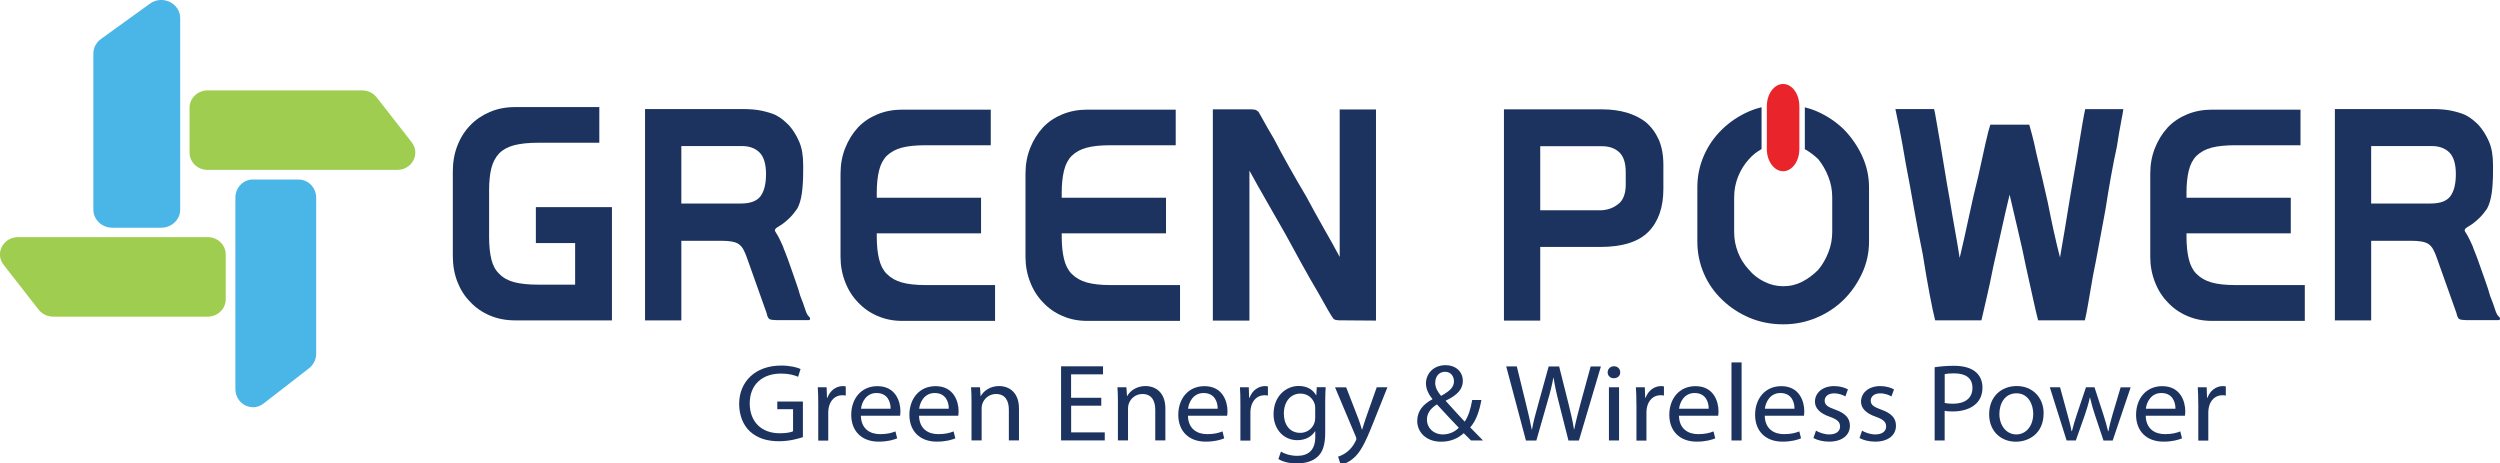 <?xml version="1.0" encoding="UTF-8"?><svg id="Layer_1" xmlns="http://www.w3.org/2000/svg" viewBox="0 0 429.82 79.68"><defs><style>.cls-1{fill:#ea242b;fill-rule:evenodd;}.cls-1,.cls-2,.cls-3,.cls-4{stroke-width:0px;}.cls-2{fill:#4ab5e7;}.cls-3{fill:#1c3360;}.cls-4{fill:#9fcd4f;}</style></defs><path class="cls-4" d="M32.59,26.24v-7.72c0-1.64,1.39-2.98,3.1-2.98h26.58c.97,0,1.89.44,2.48,1.19l6.03,7.72c1.53,1.96.08,4.76-2.48,4.76h-32.61c-1.71,0-3.1-1.33-3.1-2.98Z"/><path class="cls-2" d="M43.5,30.87h7.84c1.67,0,3.02,1.4,3.02,3.12v26.81c0,.98-.45,1.91-1.21,2.5l-7.84,6.08c-1.99,1.55-4.84.08-4.84-2.5v-32.9c0-1.73,1.35-3.12,3.02-3.12Z"/><path class="cls-4" d="M38.81,43.74v7.72c0,1.64-1.39,2.98-3.1,2.98H9.13c-.97,0-1.89-.44-2.48-1.19l-6.03-7.72c-1.53-1.96-.08-4.76,2.48-4.76h32.61c1.71,0,3.1,1.33,3.1,2.98Z"/><path class="cls-2" d="M27.73,39.15h-8.43c-1.8,0-3.25-1.4-3.25-3.12V9.21c0-.98.48-1.91,1.3-2.5L25.78.63c2.14-1.55,5.2-.08,5.2,2.5v32.9c0,1.73-1.46,3.12-3.25,3.12Z"/><path class="cls-3" d="M138.03,75.16c-.77.26-2.3.7-4.1.7-2.02,0-3.68-.49-4.99-1.68-1.15-1.06-1.86-2.76-1.86-4.75.02-3.8,2.75-6.58,7.23-6.58,1.54,0,2.75.32,3.33.59l-.42,1.34c-.71-.3-1.6-.55-2.95-.55-3.25,0-5.37,1.93-5.37,5.12s2.04,5.14,5.15,5.14c1.13,0,1.9-.15,2.3-.34v-3.8h-2.71v-1.32h4.4v6.12Z"/><path class="cls-3" d="M140.68,69.43c0-1.08-.02-2-.08-2.85h1.52l.06,1.8h.08c.44-1.23,1.49-2,2.65-2,.2,0,.34.02.5.06v1.57c-.18-.04-.36-.06-.59-.06-1.23,0-2.1.89-2.34,2.14-.04.23-.08.49-.08.78v4.88h-1.72v-6.3Z"/><path class="cls-3" d="M148.01,71.46c.04,2.25,1.54,3.18,3.29,3.18,1.25,0,2-.21,2.65-.47l.3,1.19c-.61.26-1.66.57-3.19.57-2.95,0-4.71-1.85-4.71-4.61s1.7-4.93,4.5-4.93c3.13,0,3.96,2.63,3.96,4.31,0,.34-.04.6-.06.78h-6.73ZM153.12,70.27c.02-1.06-.46-2.7-2.42-2.7-1.76,0-2.54,1.55-2.67,2.7h5.09Z"/><path class="cls-3" d="M158.01,71.46c.04,2.25,1.54,3.18,3.29,3.18,1.25,0,2-.21,2.65-.47l.3,1.19c-.61.26-1.66.57-3.19.57-2.95,0-4.71-1.85-4.71-4.61s1.7-4.93,4.5-4.93c3.13,0,3.96,2.63,3.96,4.31,0,.34-.04.6-.06.78h-6.73ZM163.12,70.27c.02-1.06-.46-2.7-2.42-2.7-1.76,0-2.54,1.55-2.67,2.7h5.09Z"/><path class="cls-3" d="M167.03,69.06c0-.95-.02-1.72-.08-2.48h1.54l.1,1.51h.04c.48-.87,1.58-1.72,3.17-1.72,1.33,0,3.39.76,3.39,3.89v5.46h-1.74v-5.28c0-1.47-.57-2.7-2.22-2.7-1.15,0-2.04.78-2.34,1.7-.08.21-.12.49-.12.78v5.5h-1.74v-6.67Z"/><path class="cls-3" d="M189.35,69.75h-5.19v4.59h5.78v1.38h-7.51v-12.74h7.21v1.38h-5.49v4.03h5.19v1.36Z"/><path class="cls-3" d="M192.2,69.06c0-.95-.02-1.72-.08-2.48h1.54l.1,1.51h.04c.48-.87,1.58-1.72,3.17-1.72,1.33,0,3.39.76,3.39,3.89v5.46h-1.74v-5.28c0-1.47-.57-2.7-2.22-2.7-1.15,0-2.04.78-2.34,1.7-.08.21-.12.49-.12.78v5.5h-1.74v-6.67Z"/><path class="cls-3" d="M204.24,71.46c.04,2.25,1.54,3.18,3.29,3.18,1.25,0,2-.21,2.65-.47l.3,1.19c-.61.26-1.66.57-3.19.57-2.95,0-4.71-1.85-4.71-4.61s1.7-4.93,4.5-4.93c3.13,0,3.96,2.63,3.96,4.31,0,.34-.04.6-.06.78h-6.73ZM209.35,70.27c.02-1.06-.46-2.7-2.42-2.7-1.76,0-2.54,1.55-2.67,2.7h5.09Z"/><path class="cls-3" d="M213.26,69.43c0-1.08-.02-2-.08-2.85h1.52l.06,1.8h.08c.44-1.23,1.49-2,2.65-2,.2,0,.34.02.5.06v1.57c-.18-.04-.36-.06-.59-.06-1.23,0-2.1.89-2.34,2.14-.04.23-.08.49-.08.78v4.88h-1.72v-6.3Z"/><path class="cls-3" d="M227.92,66.58c-.04.66-.08,1.4-.08,2.51v5.31c0,2.1-.44,3.38-1.37,4.18-.93.83-2.28,1.1-3.49,1.1s-2.42-.26-3.19-.76l.44-1.27c.63.38,1.62.72,2.81.72,1.78,0,3.09-.89,3.09-3.2v-1.02h-.04c-.53.85-1.56,1.53-3.05,1.53-2.38,0-4.08-1.93-4.08-4.46,0-3.1,2.12-4.86,4.32-4.86,1.66,0,2.57.83,2.99,1.59h.04l.08-1.38h1.53ZM226.12,70.19c0-.28-.02-.53-.1-.76-.32-.96-1.17-1.76-2.44-1.76-1.66,0-2.85,1.34-2.85,3.46,0,1.8.95,3.29,2.83,3.29,1.07,0,2.04-.64,2.42-1.7.1-.28.14-.61.14-.89v-1.65Z"/><path class="cls-3" d="M231.44,66.58l2.1,5.41c.22.6.46,1.32.61,1.87h.04c.18-.55.38-1.25.61-1.91l1.9-5.37h1.84l-2.61,6.52c-1.25,3.14-2.1,4.75-3.29,5.73-.85.72-1.7,1-2.14,1.08l-.44-1.4c.44-.13,1.01-.4,1.53-.81.48-.36,1.07-1,1.47-1.85.08-.17.14-.3.14-.4s-.04-.23-.12-.43l-3.55-8.43h1.9Z"/><path class="cls-3" d="M252.91,75.73c-.38-.36-.73-.72-1.25-1.25-1.15,1.02-2.44,1.46-3.9,1.46-2.59,0-4.1-1.66-4.1-3.57,0-1.74,1.09-2.93,2.61-3.72v-.06c-.69-.83-1.11-1.76-1.11-2.67,0-1.55,1.17-3.14,3.39-3.14,1.66,0,2.95,1.06,2.95,2.7,0,1.34-.81,2.4-2.93,3.4v.06c1.13,1.25,2.4,2.65,3.25,3.55.61-.89,1.03-2.12,1.29-3.72h1.58c-.36,2-.93,3.59-1.92,4.71.71.72,1.41,1.44,2.2,2.25h-2.06ZM250.81,73.54c-.79-.83-2.28-2.38-3.76-4.01-.71.43-1.72,1.25-1.72,2.59,0,1.46,1.13,2.57,2.73,2.57,1.15,0,2.12-.49,2.75-1.15ZM246.75,65.77c0,.91.44,1.61,1.01,2.29,1.35-.74,2.22-1.42,2.22-2.5,0-.77-.46-1.64-1.54-1.64s-1.68.87-1.68,1.85Z"/><path class="cls-3" d="M262.35,75.73l-3.39-12.74h1.82l1.58,6.45c.4,1.59.75,3.18.99,4.41h.04c.22-1.27.63-2.78,1.09-4.42l1.78-6.43h1.8l1.62,6.46c.38,1.51.73,3.03.93,4.37h.04c.28-1.4.65-2.82,1.07-4.4l1.76-6.43h1.76l-3.78,12.74h-1.8l-1.68-6.64c-.42-1.63-.69-2.87-.87-4.16h-.04c-.24,1.27-.54,2.51-1.03,4.16l-1.9,6.64h-1.8Z"/><path class="cls-3" d="M278.56,64.01c.02.57-.42,1.02-1.11,1.02-.61,0-1.05-.45-1.05-1.02s.46-1.04,1.09-1.04,1.07.45,1.07,1.04ZM276.62,75.73v-9.15h1.74v9.15h-1.74Z"/><path class="cls-3" d="M281.34,69.43c0-1.08-.02-2-.08-2.85h1.53l.06,1.8h.08c.44-1.23,1.49-2,2.65-2,.2,0,.34.02.5.06v1.57c-.18-.04-.36-.06-.59-.06-1.23,0-2.1.89-2.34,2.14-.04.23-.08.49-.08.78v4.88h-1.72v-6.3Z"/><path class="cls-3" d="M288.66,71.46c.04,2.25,1.54,3.18,3.29,3.18,1.25,0,2-.21,2.65-.47l.3,1.19c-.61.26-1.66.57-3.19.57-2.95,0-4.71-1.85-4.71-4.61s1.7-4.93,4.5-4.93c3.13,0,3.96,2.63,3.96,4.31,0,.34-.04.6-.06.78h-6.73ZM293.77,70.27c.02-1.06-.46-2.7-2.42-2.7-1.76,0-2.54,1.55-2.67,2.7h5.09Z"/><path class="cls-3" d="M297.69,62.31h1.74v13.42h-1.74v-13.42Z"/><path class="cls-3" d="M303.41,71.46c.04,2.25,1.54,3.18,3.29,3.18,1.25,0,2-.21,2.65-.47l.3,1.19c-.61.26-1.66.57-3.19.57-2.95,0-4.71-1.85-4.71-4.61s1.7-4.93,4.5-4.93c3.13,0,3.96,2.63,3.96,4.31,0,.34-.04.6-.06.78h-6.73ZM308.52,70.27c.02-1.06-.46-2.7-2.42-2.7-1.76,0-2.54,1.55-2.67,2.7h5.09Z"/><path class="cls-3" d="M312.2,74.03c.51.32,1.43.66,2.3.66,1.27,0,1.86-.61,1.86-1.36,0-.79-.5-1.23-1.78-1.68-1.72-.59-2.54-1.49-2.54-2.59,0-1.47,1.25-2.68,3.31-2.68.97,0,1.82.26,2.36.57l-.44,1.21c-.38-.23-1.07-.53-1.96-.53-1.03,0-1.6.57-1.6,1.25,0,.76.57,1.1,1.82,1.55,1.66.6,2.52,1.4,2.52,2.76,0,1.61-1.31,2.74-3.58,2.74-1.05,0-2.02-.25-2.69-.62l.44-1.27Z"/><path class="cls-3" d="M320.12,74.03c.51.32,1.43.66,2.3.66,1.27,0,1.86-.61,1.86-1.36,0-.79-.5-1.23-1.78-1.68-1.72-.59-2.54-1.49-2.54-2.59,0-1.47,1.25-2.68,3.31-2.68.97,0,1.82.26,2.36.57l-.44,1.21c-.38-.23-1.07-.53-1.96-.53-1.03,0-1.6.57-1.6,1.25,0,.76.57,1.1,1.82,1.55,1.66.6,2.52,1.4,2.52,2.76,0,1.61-1.31,2.74-3.58,2.74-1.05,0-2.02-.25-2.69-.62l.44-1.27Z"/><path class="cls-3" d="M332.62,63.14c.83-.13,1.92-.25,3.31-.25,1.7,0,2.95.38,3.74,1.06.73.6,1.17,1.53,1.17,2.67s-.36,2.06-1.03,2.72c-.91.93-2.4,1.4-4.08,1.4-.52,0-.99-.02-1.39-.11v5.1h-1.72v-12.59ZM334.34,69.28c.38.09.85.13,1.43.13,2.08,0,3.35-.96,3.35-2.72s-1.25-2.5-3.15-2.5c-.75,0-1.33.06-1.62.13v4.95Z"/><path class="cls-3" d="M351.35,71.08c0,3.38-2.46,4.86-4.77,4.86-2.59,0-4.59-1.82-4.59-4.71,0-3.06,2.1-4.86,4.75-4.86s4.62,1.91,4.62,4.71ZM343.75,71.17c0,2,1.21,3.52,2.91,3.52s2.91-1.49,2.91-3.55c0-1.55-.81-3.52-2.87-3.52s-2.95,1.81-2.95,3.55Z"/><path class="cls-3" d="M354.18,66.58l1.27,4.65c.28,1.02.54,1.97.71,2.91h.06c.22-.93.54-1.91.85-2.89l1.57-4.67h1.46l1.49,4.58c.36,1.1.63,2.06.85,2.99h.06c.16-.93.42-1.89.73-2.97l1.37-4.59h1.72l-3.09,9.15h-1.58l-1.46-4.37c-.34-1.02-.61-1.93-.85-3.01h-.04c-.24,1.1-.54,2.04-.87,3.02l-1.54,4.35h-1.58l-2.89-9.15h1.78Z"/><path class="cls-3" d="M368.91,71.46c.04,2.25,1.54,3.18,3.29,3.18,1.25,0,2-.21,2.65-.47l.3,1.19c-.61.26-1.66.57-3.19.57-2.95,0-4.71-1.85-4.71-4.61s1.7-4.93,4.5-4.93c3.13,0,3.96,2.63,3.96,4.31,0,.34-.04.6-.06.78h-6.73ZM374.02,70.27c.02-1.06-.46-2.7-2.42-2.7-1.76,0-2.54,1.55-2.67,2.7h5.09Z"/><path class="cls-3" d="M377.94,69.43c0-1.08-.02-2-.08-2.85h1.53l.06,1.8h.08c.44-1.23,1.49-2,2.65-2,.2,0,.34.02.5.06v1.57c-.18-.04-.36-.06-.59-.06-1.23,0-2.1.89-2.34,2.14-.04.23-.08.49-.08.78v4.88h-1.72v-6.3Z"/><path class="cls-3" d="M105.22,55.08h-16.69c-1.57,0-3.01-.28-4.32-.84-1.31-.56-2.43-1.33-3.35-2.32-.96-.96-1.69-2.11-2.22-3.46-.52-1.35-.79-2.83-.79-4.44v-14.54c0-1.61.26-3.09.79-4.44.52-1.35,1.26-2.52,2.22-3.51.92-.96,2.04-1.72,3.35-2.28s2.75-.84,4.32-.84h14.51v6.13h-10.45c-1.69,0-3.08.14-4.16.42-1.08.28-1.94.74-2.59,1.39-.65.68-1.1,1.53-1.36,2.56s-.39,2.29-.39,3.81v8.04c0,1.49.13,2.76.39,3.83s.72,1.9,1.36,2.49c.65.68,1.51,1.16,2.59,1.44,1.08.28,2.46.42,4.16.42h6.29v-7.15h-6.75v-6.18h13.08v19.47Z"/><path class="cls-3" d="M139.05,54.4c.15.11.23.24.23.4s-.09.24-.28.24h-5.45c-.59,0-.99-.06-1.22-.16-.23-.11-.41-.46-.53-1.06l-3.33-9.36c-.22-.63-.43-1.15-.65-1.55-.22-.41-.51-.74-.88-.99-.31-.19-.7-.32-1.18-.4-.48-.08-1.02-.12-1.64-.12h-6.98v13.69h-6.24V18.75h16.78c1.26,0,2.34.09,3.24.28.89.19,1.68.42,2.36.71.55.28,1.02.59,1.41.92.38.33.68.6.9.82.71.78,1.3,1.72,1.78,2.8s.72,2.42.72,4.02v1.13c0,1.47-.08,2.75-.23,3.81-.15,1.07-.42,1.95-.79,2.63-.43.63-.87,1.16-1.32,1.6-.45.44-.85.78-1.22,1.04-.4.25-.72.46-.95.61-.23.16-.35.31-.35.47,0,.06.02.13.05.19.34.53.61,1.01.81,1.44s.38.81.53,1.15c.03.13.17.49.42,1.11.25.61.51,1.33.79,2.14.28.82.59,1.69.92,2.63.34.94.62,1.8.83,2.59.31.75.65,1.69,1.02,2.82.15.38.31.62.46.73ZM127.36,34.99c1.66,0,2.8-.43,3.42-1.29.62-.86.92-2.12.92-3.79s-.37-2.96-1.11-3.69c-.74-.74-1.76-1.11-3.05-1.11h-10.4v9.88h10.21Z"/><path class="cls-3" d="M171.08,49.01v6.16h-15.99c-1.51,0-2.92-.28-4.23-.85-1.31-.56-2.43-1.35-3.35-2.35-.92-.94-1.66-2.09-2.19-3.46-.54-1.37-.81-2.82-.81-4.35v-14.3c0-1.6.27-3.07.81-4.42.54-1.35,1.27-2.52,2.19-3.53.92-.97,2.04-1.72,3.35-2.26,1.31-.53,2.72-.8,4.23-.8h15.25v6.12h-11.19c-1.69,0-3.07.14-4.11.42-1.05.28-1.91.75-2.59,1.41-.62.63-1.06,1.47-1.32,2.54-.26,1.07-.39,2.34-.39,3.81v.85h17.93v6.12h-17.93v.52c0,1.51.13,2.8.39,3.88.26,1.08.7,1.94,1.32,2.56.68.69,1.54,1.18,2.59,1.48,1.05.3,2.42.45,4.11.45h11.92Z"/><path class="cls-3" d="M202.88,49.01v6.16h-15.99c-1.51,0-2.92-.28-4.23-.85-1.31-.56-2.43-1.35-3.35-2.35-.92-.94-1.66-2.09-2.19-3.46-.54-1.37-.81-2.82-.81-4.35v-14.3c0-1.6.27-3.07.81-4.42.54-1.35,1.27-2.52,2.19-3.53.92-.97,2.04-1.72,3.35-2.26,1.31-.53,2.72-.8,4.23-.8h15.25v6.12h-11.19c-1.69,0-3.07.14-4.11.42-1.05.28-1.91.75-2.59,1.41-.62.63-1.06,1.47-1.32,2.54-.26,1.07-.39,2.34-.39,3.81v.85h17.93v6.12h-17.93v.52c0,1.51.13,2.8.39,3.88.26,1.08.7,1.94,1.32,2.56.68.69,1.54,1.18,2.59,1.48,1.05.3,2.42.45,4.11.45h11.92Z"/><path class="cls-3" d="M236.57,18.8v36.32l-6.33-.05c-.15,0-.35-.02-.6-.07-.25-.05-.43-.2-.55-.45-.03,0-.29-.41-.76-1.22-.48-.82-1.07-1.87-1.78-3.15-.77-1.29-1.63-2.79-2.59-4.52-.96-1.72-1.93-3.5-2.91-5.32-1.08-1.91-2.16-3.8-3.24-5.67-1.08-1.87-2.08-3.65-3-5.34v25.79h-6.29V18.8h6.61c.18,0,.38.02.58.05s.42.16.67.38c.03.03.28.47.74,1.32.46.85,1.09,1.95,1.89,3.29.71,1.38,1.55,2.93,2.52,4.66.97,1.73,1.99,3.5,3.07,5.32.99,1.85,1.99,3.66,3,5.44,1.02,1.77,1.93,3.41,2.73,4.92v-25.36h6.24Z"/><path class="cls-3" d="M285.98,32.49c0,3.17-.86,5.62-2.57,7.36-1.71,1.74-4.49,2.61-8.34,2.61h-10.26v12.66h-6.24V18.8h16.92c1.51,0,2.9.19,4.18.56,1.28.38,2.38.93,3.3,1.65.95.82,1.69,1.82,2.22,3.01.52,1.19.79,2.63.79,4.33v4.14ZM275.03,36.16c.59,0,1.15-.09,1.69-.26.54-.17,1.04-.45,1.5-.82.43-.31.75-.76.97-1.34.22-.58.32-1.25.32-2v-2.12c0-1.6-.37-2.74-1.11-3.44-.74-.69-1.73-1.04-2.96-1.04h-10.63v11.01h10.21Z"/><path class="cls-3" d="M364.65,21.11c-.22,1.1-.45,2.45-.69,4.05-.34,1.54-.68,3.25-1.02,5.15-.34,1.9-.66,3.84-.97,5.81-.37,1.98-.73,3.94-1.09,5.88-.35,1.95-.7,3.75-1.04,5.41-.31,1.76-.57,3.29-.79,4.59-.22,1.3-.42,2.33-.6,3.08h-8.04c-.22-.82-.5-2.04-.86-3.67-.35-1.63-.76-3.47-1.22-5.51-.4-2.01-.86-4.11-1.39-6.31-.52-2.19-1-4.23-1.43-6.12-.46,1.88-.93,3.92-1.41,6.12-.48,2.2-.95,4.3-1.41,6.31-.4,2.04-.79,3.87-1.18,5.51-.39,1.63-.67,2.85-.85,3.67h-7.95c-.25-.94-.56-2.43-.95-4.47-.39-2.04-.78-4.33-1.18-6.87-.52-2.51-1.02-5.13-1.5-7.86-.48-2.73-.95-5.29-1.41-7.67-.4-2.38-.77-4.43-1.11-6.14-.34-1.71-.57-2.82-.69-3.32h6.66c.12.53.27,1.32.44,2.35.17,1.04.38,2.23.62,3.58.25,1.41.5,2.94.76,4.59s.55,3.32.86,5.01c.28,1.73.57,3.44.88,5.15.31,1.71.59,3.35.83,4.92.52-2.2,1.05-4.52,1.57-6.99.52-2.46,1.06-4.81,1.62-7.03.46-2.13.88-4.02,1.25-5.67.37-1.65.65-2.72.83-3.22h6.7c.09.31.25.91.49,1.79s.47,1.91.72,3.11c.28,1.19.59,2.53.95,4,.35,1.47.7,3,1.04,4.56.31,1.6.64,3.19.99,4.78s.72,3.11,1.09,4.59c.28-1.54.55-3.15.83-4.85l.83-5.08c.28-1.69.56-3.36.85-4.99.29-1.63.55-3.15.76-4.56.22-1.35.42-2.55.6-3.6.18-1.05.34-1.86.46-2.42h6.56c-.06.47-.2,1.26-.42,2.35Z"/><path class="cls-3" d="M396.26,49.01v6.16h-15.99c-1.51,0-2.92-.28-4.23-.85-1.31-.56-2.43-1.35-3.35-2.35-.92-.94-1.66-2.09-2.19-3.46-.54-1.37-.81-2.82-.81-4.35v-14.3c0-1.6.27-3.07.81-4.42.54-1.35,1.27-2.52,2.19-3.53.92-.97,2.04-1.72,3.35-2.26,1.31-.53,2.72-.8,4.23-.8h15.25v6.12h-11.19c-1.69,0-3.07.14-4.11.42-1.05.28-1.91.75-2.59,1.41-.62.63-1.06,1.47-1.32,2.54-.26,1.07-.39,2.34-.39,3.81v.85h17.93v6.12h-17.93v.52c0,1.51.13,2.8.39,3.88.26,1.08.7,1.94,1.32,2.56.68.69,1.54,1.18,2.59,1.48,1.05.3,2.42.45,4.11.45h11.93Z"/><path class="cls-3" d="M429.59,54.4c.15.11.23.24.23.4s-.09.24-.28.24h-5.45c-.59,0-.99-.06-1.23-.16-.23-.11-.41-.46-.53-1.06l-3.33-9.36c-.21-.63-.43-1.15-.65-1.55-.21-.41-.51-.74-.88-.99-.31-.19-.7-.32-1.18-.4-.48-.08-1.03-.12-1.64-.12h-6.98v13.69h-6.24V18.75h16.78c1.26,0,2.34.09,3.24.28.89.19,1.68.42,2.36.71.55.28,1.02.59,1.41.92.38.33.69.6.9.82.71.78,1.3,1.72,1.78,2.8.48,1.08.72,2.42.72,4.02v1.13c0,1.47-.08,2.75-.23,3.81-.16,1.07-.42,1.95-.79,2.63-.43.63-.87,1.16-1.32,1.6-.45.44-.86.78-1.23,1.04-.4.25-.72.46-.95.61-.23.16-.35.31-.35.47,0,.06.01.13.05.19.34.53.61,1.01.81,1.44.2.42.38.81.53,1.15.03.13.17.49.42,1.11.25.61.51,1.33.79,2.14.28.82.59,1.69.93,2.63.34.94.62,1.8.83,2.59.31.75.65,1.69,1.02,2.82.15.38.31.62.46.73ZM417.89,34.99c1.67,0,2.8-.43,3.42-1.29.62-.86.92-2.12.92-3.79s-.37-2.96-1.11-3.69c-.74-.74-1.76-1.11-3.05-1.11h-10.4v9.88h10.21Z"/><path class="cls-3" d="M305.12,18.02c0,.1-.02.2-.02.3l-.07,6.44c.51-.11,1.04-.18,1.57-.18.5,0,.99.06,1.46.15l.07-6.38c0-.11,0-.22-.02-.33-.51-.05-1.03-.08-1.56-.08-.49,0-.96.03-1.43.07Z"/><path class="cls-3" d="M320.14,26.78c-.8-1.71-1.85-3.22-3.14-4.54-1.36-1.32-2.93-2.36-4.71-3.13-.65-.28-1.31-.49-1.99-.66v7.02c0,.05-.02.11-.02.16.84.48,1.62,1.05,2.33,1.74.71.88,1.29,1.88,1.73,3.01.45,1.13.67,2.31.67,3.53v5.98c0,1.22-.22,2.4-.67,3.53-.45,1.13-1.02,2.12-1.73,2.96-.83.85-1.75,1.53-2.75,2.05-1,.52-2.09.78-3.26.78s-2.23-.26-3.28-.78c-1.05-.52-1.93-1.2-2.63-2.05-.8-.85-1.43-1.84-1.87-2.96-.45-1.13-.67-2.3-.67-3.53v-5.98c0-1.22.22-2.4.67-3.53.45-1.13,1.07-2.13,1.87-3.01.6-.69,1.34-1.27,2.18-1.75,0-.05-.01-.09-.01-.14v-7.05c-.7.18-1.41.4-2.08.69-1.79.77-3.36,1.81-4.71,3.13-1.36,1.32-2.4,2.83-3.14,4.54-.74,1.71-1.11,3.52-1.11,5.43v9.32c0,1.91.37,3.73,1.11,5.46.74,1.73,1.79,3.23,3.14,4.52,1.35,1.32,2.93,2.35,4.71,3.11,1.79.75,3.71,1.13,5.78,1.13s3.94-.38,5.73-1.13c1.79-.75,3.36-1.79,4.71-3.11,1.29-1.29,2.34-2.79,3.14-4.52.8-1.72,1.2-3.54,1.2-5.46v-9.32c0-1.91-.4-3.72-1.2-5.43Z"/><path class="cls-1" d="M306.57,14.44h0c1.54,0,2.79,1.71,2.79,3.8v7.4c0,2.09-1.26,3.8-2.79,3.8s-2.8-1.71-2.8-3.8v-7.4c0-2.09,1.26-3.8,2.8-3.8"/></svg>